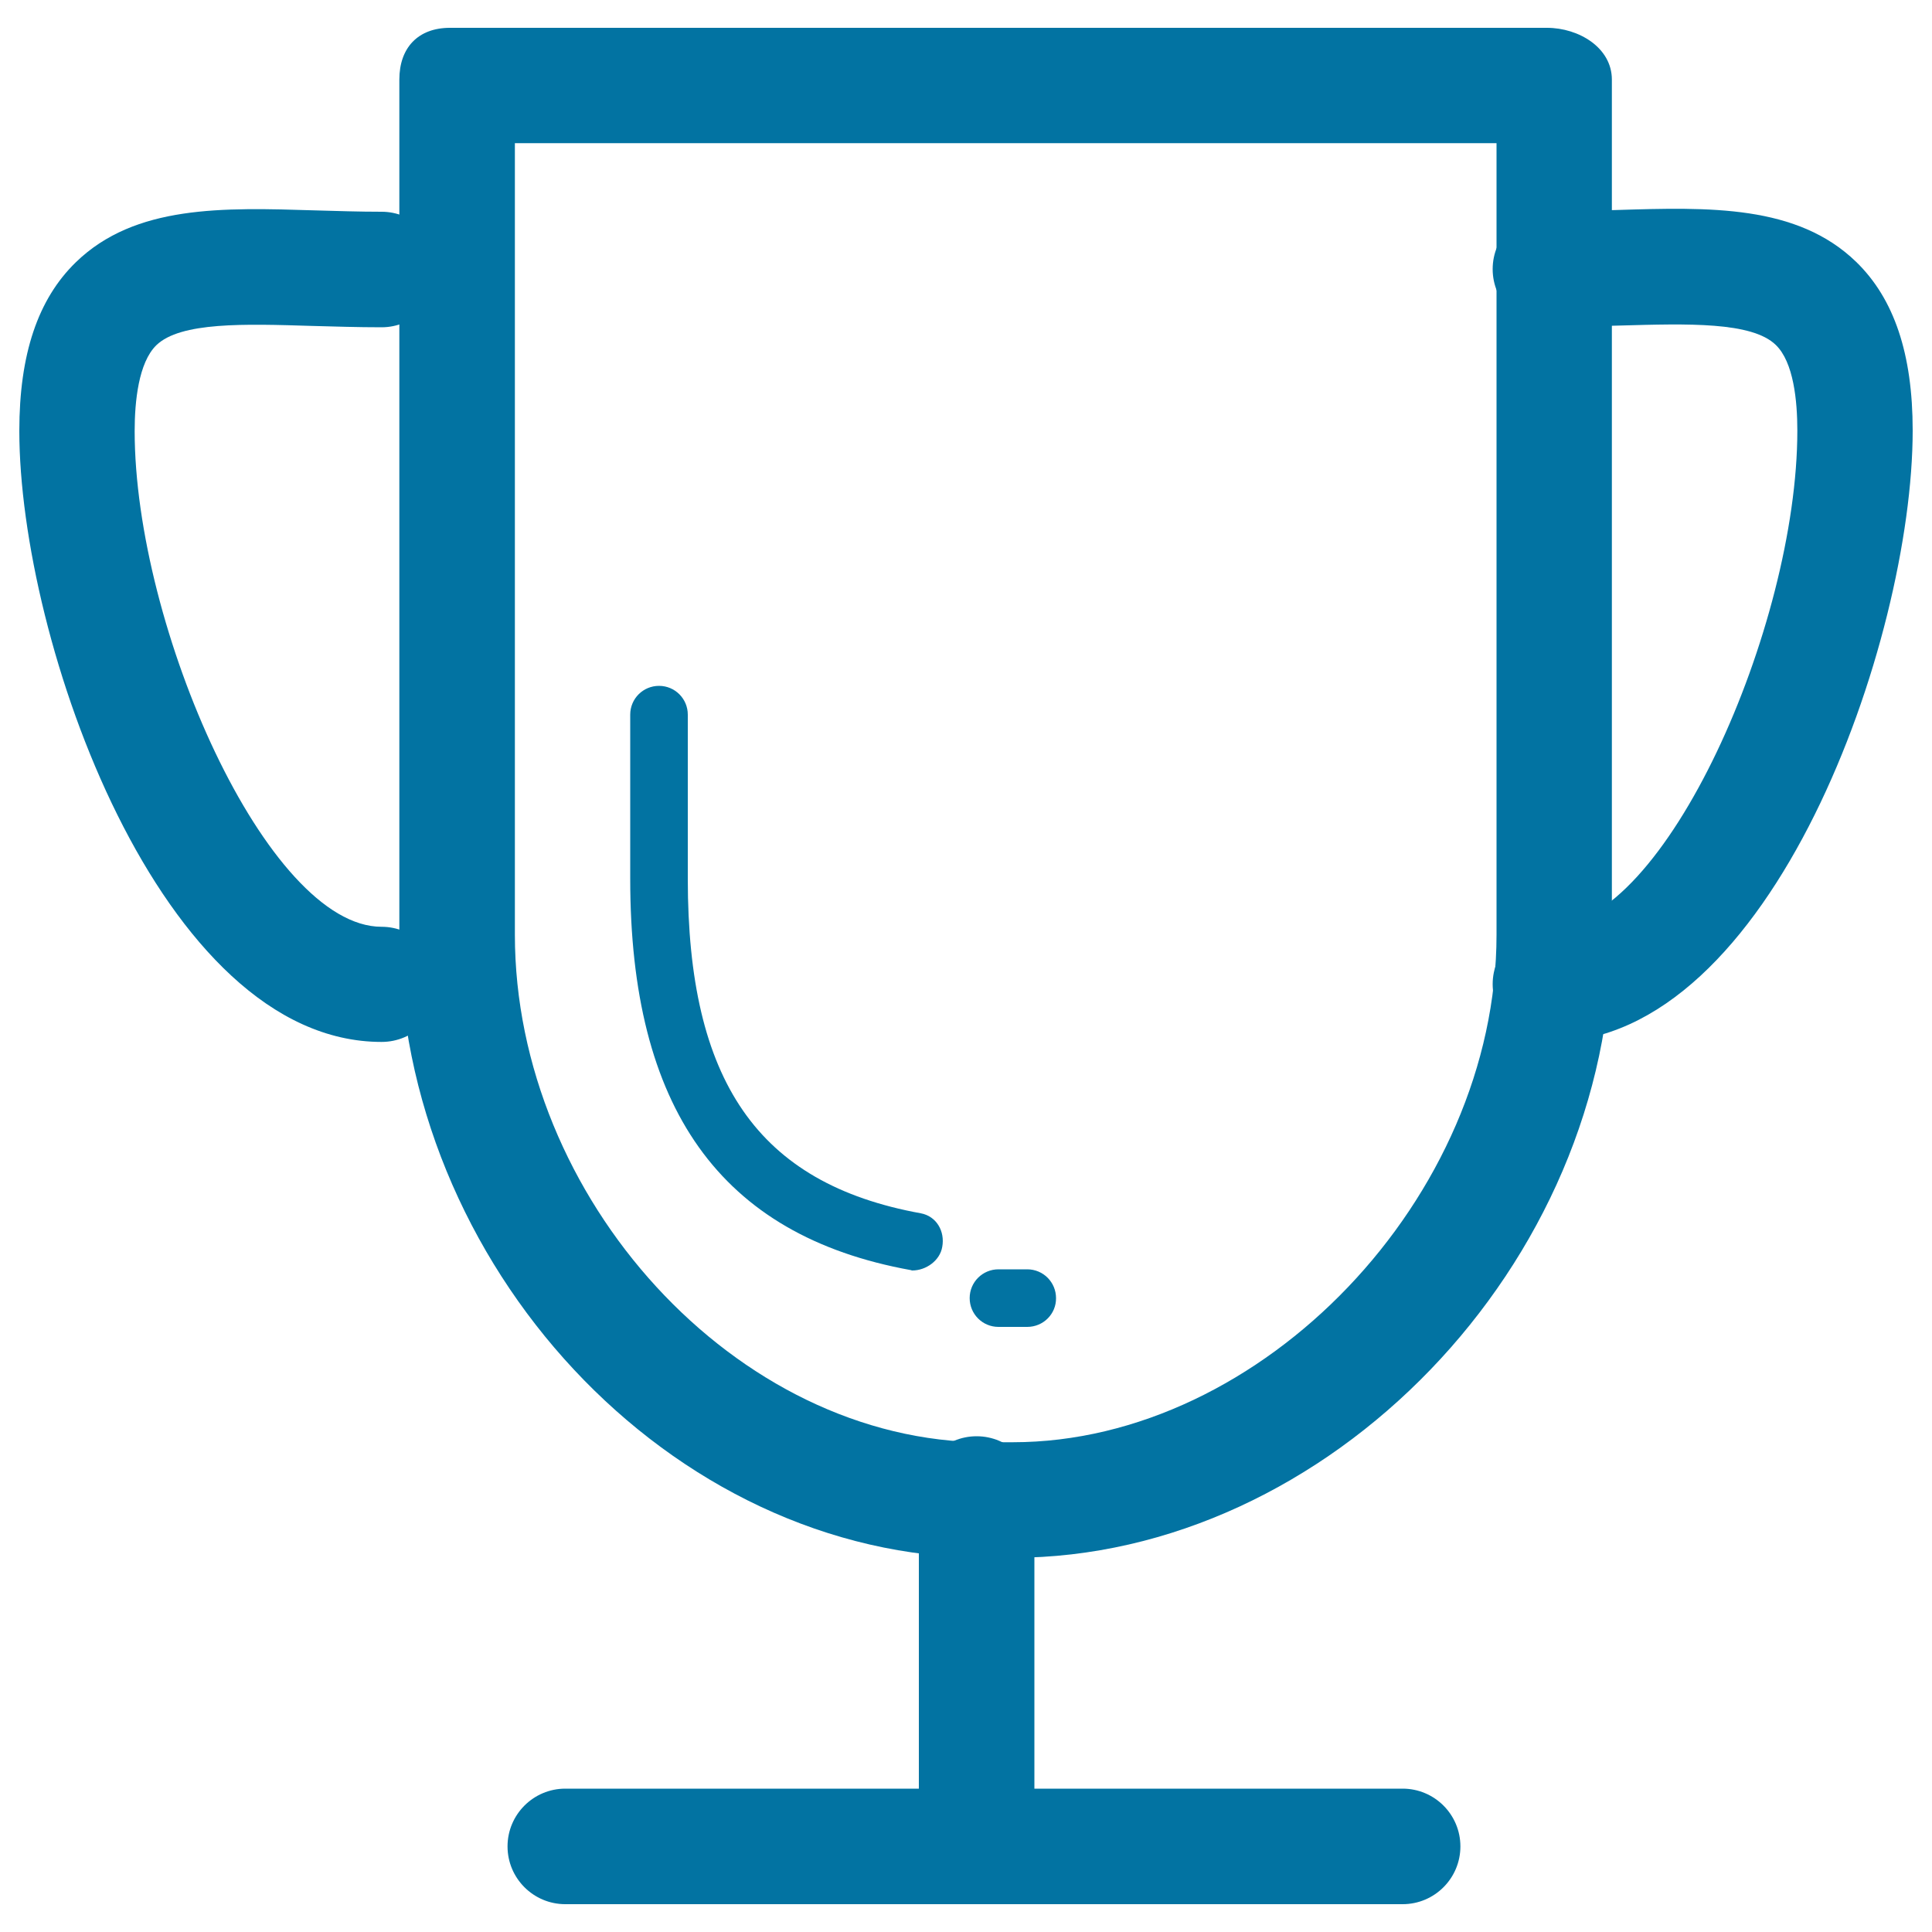 <svg xmlns="http://www.w3.org/2000/svg" viewBox="0 0 1000 1000" style="fill:#0273a2">
<title>Trophy Cup Outline SVG icon</title>
<g><g><g><g><path d="M472.2,657.6c-0.9,0,0.1-0.1-0.8-0.2c-98.9-17.9-145.2-84.2-145.2-202.5v-85c0-8.3,6.7-14.9,14.9-14.9c8.3,0,14.9,6.7,14.9,14.9v85c0,104.3,35.9,157.7,120.6,173.1c8.1,1.5,12.6,9.3,11.1,17.4C486.5,652.5,479.3,657.6,472.2,657.6z"/></g><g><path d="M531.7,686.8h-14.9c-8.3,0-14.9-6.7-14.9-14.9c0-8.3,6.7-14.9,14.9-14.9h14.9c8.3,0,14.9,6.7,14.9,14.9C546.7,680.1,540,686.8,531.7,686.8z"/></g><g><path d="M524.1,806.3h-14c-163.6,0-303.4-152.3-303.4-322.4V41.2c0-16.5,9.7-26.8,26.2-26.8h567.8c16.5,0,33.6,10.3,33.6,26.8v442.7C834.3,654,687.4,806.3,524.1,806.3z M266.5,74.1v409.7c0,135.9,114.2,262.7,243.7,262.7h14c129.1,0,250.4-126.8,250.4-262.7V74.1H266.5z"/></g></g><g><path d="M726,985.6H292.6c-16.5,0-29.9-13.4-29.9-29.9c0-16.5,13.4-29.9,29.9-29.9H726c16.5,0,29.9,13.4,29.9,29.9C755.9,972.2,742.5,985.6,726,985.6z"/></g><g><path d="M505.5,982.5c-16.5,0-29.9-13.4-29.9-29.9V773.3c0-16.5,13.4-29.9,29.9-29.9c16.5,0,29.9,13.4,29.9,29.9v179.3C535.4,969.1,522,982.5,505.5,982.5z"/></g><g><path d="M802.5,539.3c-16.5,0-29.9-13.4-29.9-29.9c0-16.5,13.4-29.9,29.9-29.9c59.2,0,127.8-155.3,127.8-256.6c0-15.3-1.9-35.5-11.2-44.4c-12.4-12-45.5-11-80.6-10c-11.6,0.3-23.6,0.7-36,0.7c-16.5,0-29.9-13.4-29.9-29.9s13.4-29.9,29.9-29.9c11.8,0,23.2-0.4,34.2-0.7c48.1-1.5,93.4-2.8,124,26.8c19.7,19.1,29.3,47.7,29.3,87.3C990,331.6,917,539.3,802.5,539.3z"/></g><g><path d="M197.5,539.3C83,539.3,10,331.6,10,223c0-39.6,9.6-68.2,29.3-87.3c30.6-29.7,76-28.3,124-26.8c11,0.3,22.5,0.7,34.2,0.7c16.5,0,29.9,13.4,29.9,29.9s-13.4,29.9-29.9,29.9c-12.4,0-24.4-0.4-36-0.7c-35-1.1-68.1-2.1-80.6,10c-9.2,9-11.2,29.1-11.2,44.4c0,101.3,68.5,256.6,127.8,256.6c16.5,0,29.9,13.4,29.9,29.9C227.4,526,214,539.3,197.5,539.3z"/></g></g></g>
</svg>
